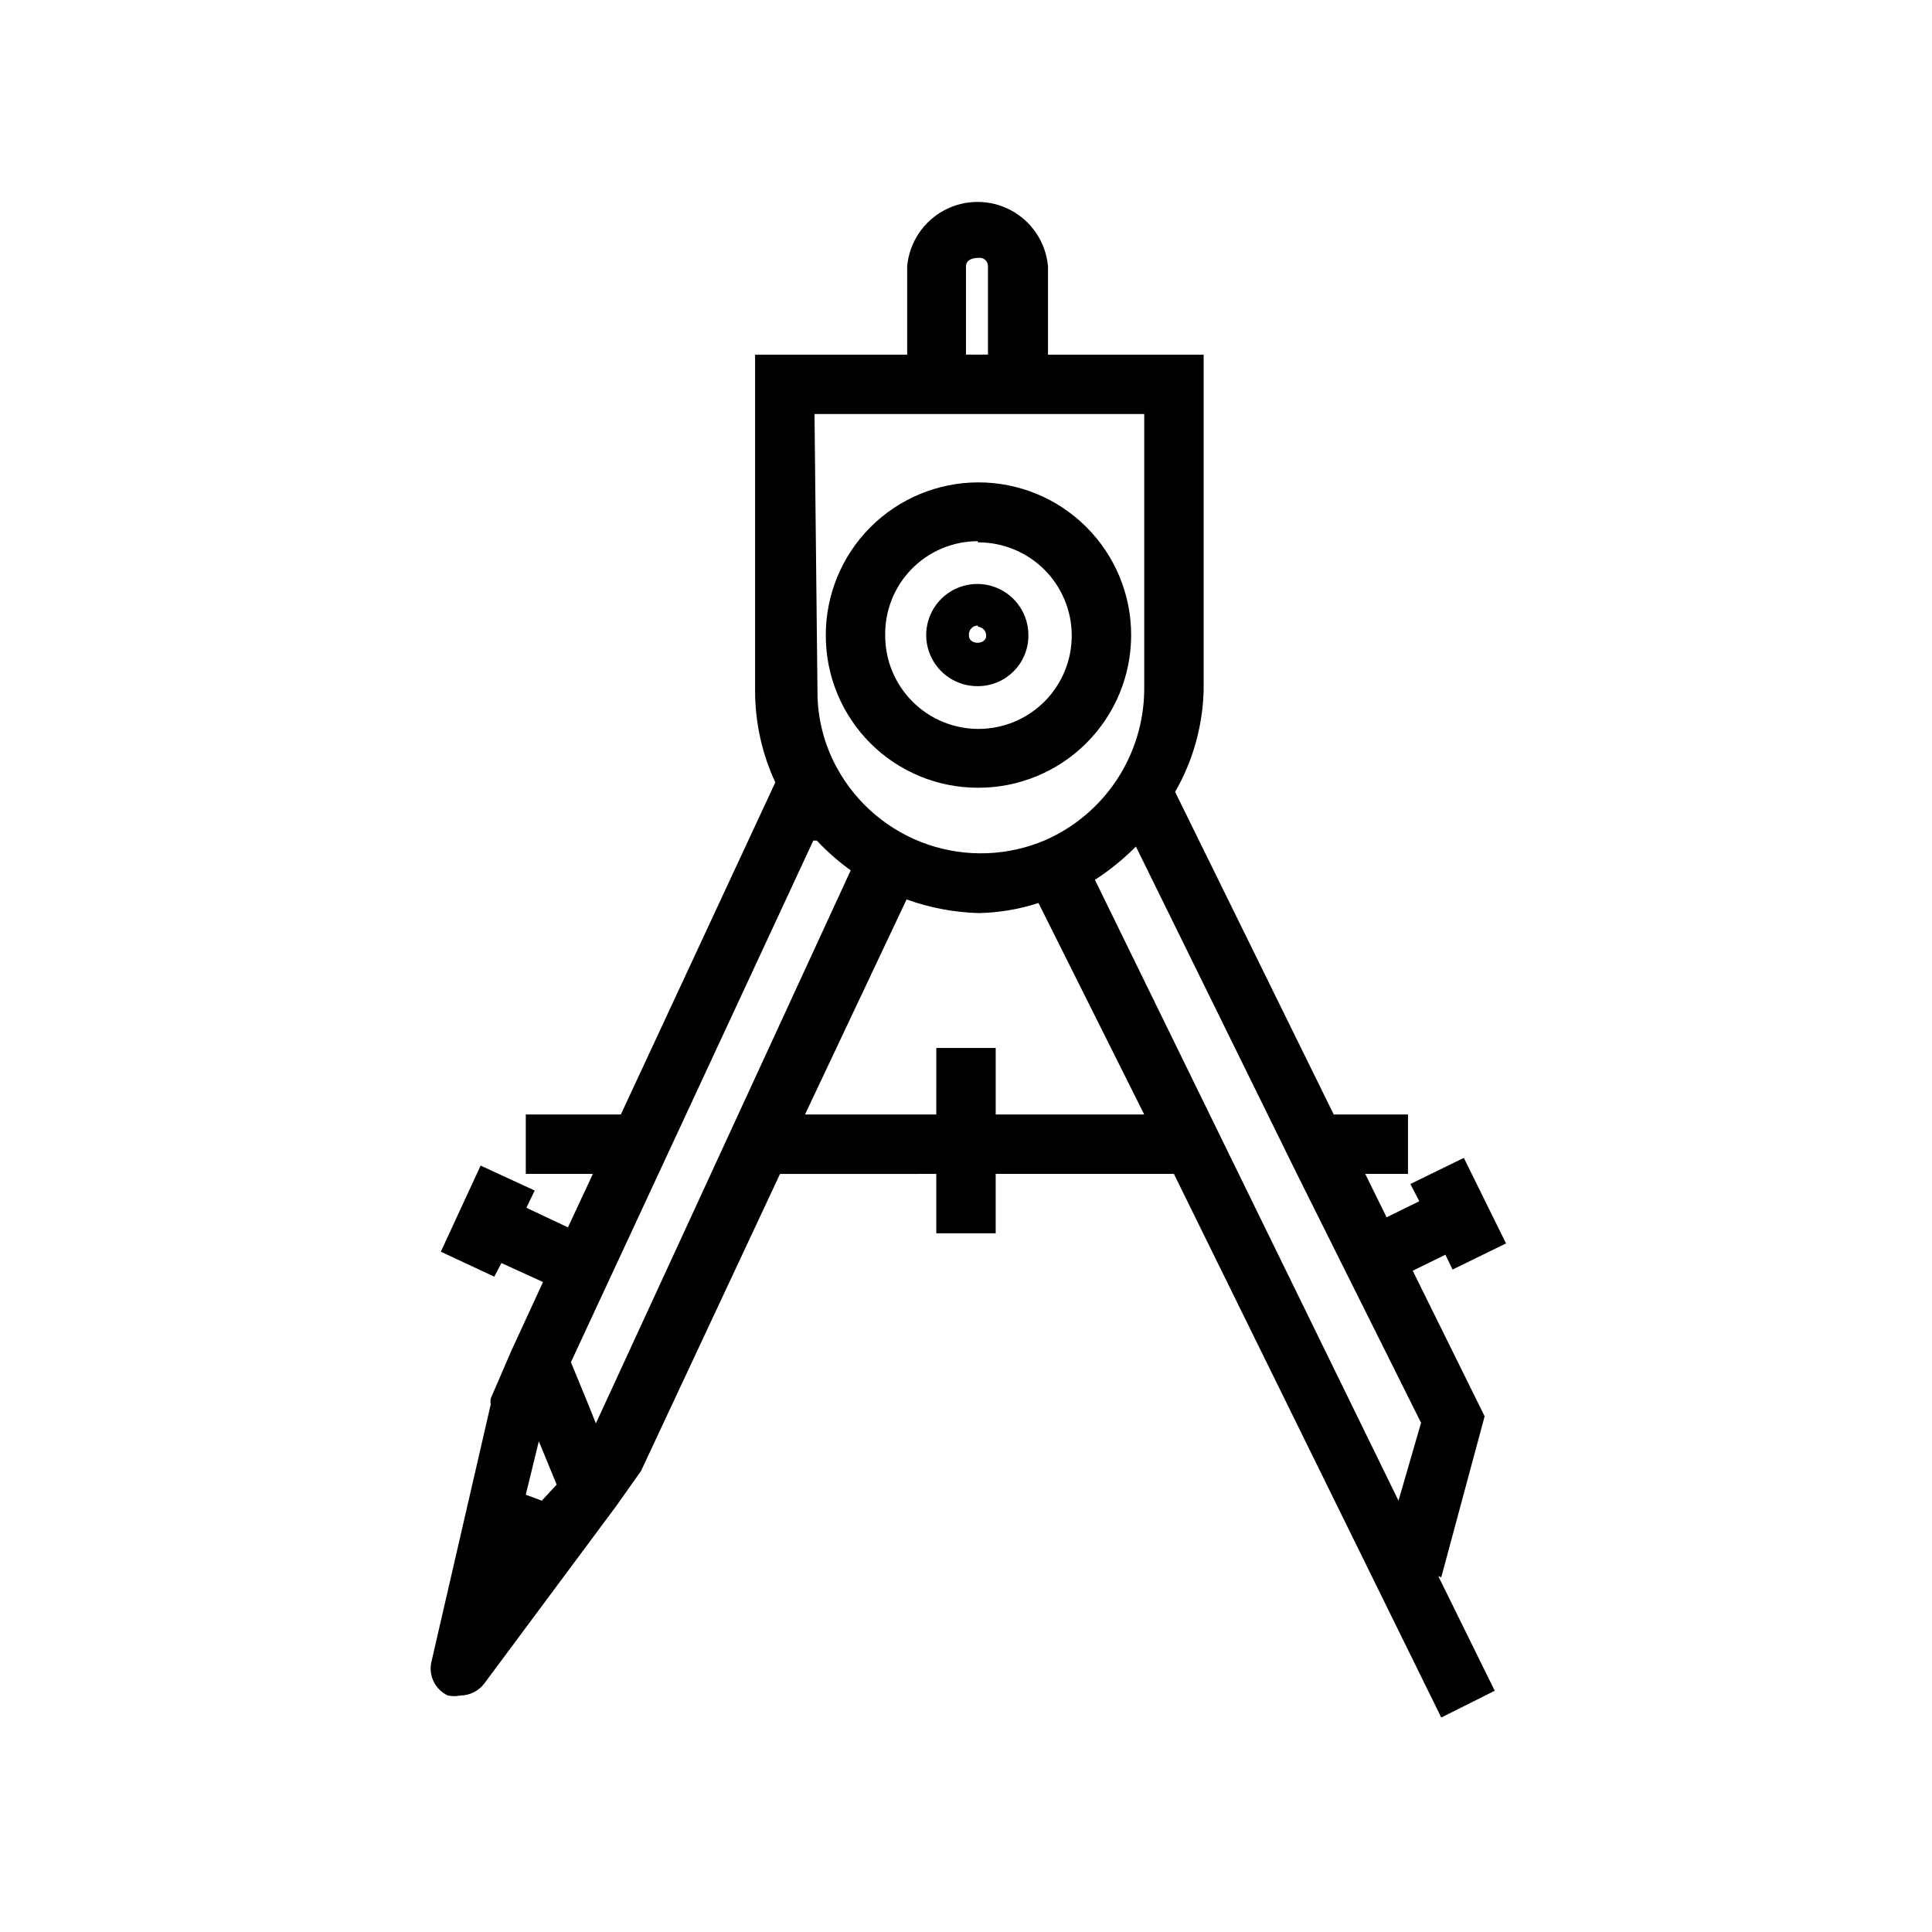 <?xml version="1.0" encoding="UTF-8"?>
<!-- Uploaded to: SVG Repo, www.svgrepo.com, Generator: SVG Repo Mixer Tools -->
<svg fill="#000000" width="800px" height="800px" version="1.1" viewBox="144 144 512 512" xmlns="http://www.w3.org/2000/svg">
 <path d="m525.95 562 11.492-42.668-19.051-38.574 8.66-4.25 1.891 3.938 14.168-6.926-11.18-22.672-14.168 6.926 2.363 4.566-8.66 4.25-5.668-11.492h11.336v-15.742h-19.68l-42.035-85.488v-0.004c4.715-8.207 7.312-17.457 7.559-26.922v-88.953h-41.25v-23.457c-0.578-6.262-4.254-11.816-9.789-14.789-5.539-2.977-12.199-2.977-17.738 0-5.535 2.973-9.211 8.527-9.789 14.789v23.457h-40.305v88.953c-0.02 8.43 1.809 16.758 5.356 24.402l-40.934 88.008-25.191 0.004v15.742h17.789l-6.613 14.168-11.02-5.195 2.203-4.566-14.328-6.613-10.547 22.828 14.168 6.613 1.891-3.617 11.02 5.039-8.344 18.105-5.508 12.75c-0.09 0.523-0.09 1.055 0 1.578l-15.742 68.328h-0.004c-0.777 3.609 1.055 7.273 4.41 8.816 1.09 0.215 2.215 0.215 3.305 0 2.473-0.023 4.797-1.188 6.297-3.148l35.109-47.23 6.453-9.133 36.84-78.719 41.41-0.004v15.742h15.742v-15.742h47.23l70.852 144.06 14.168-7.086-14.957-30.387zm-5.352-40.934-5.984 20.625-80.449-164.53c3.926-2.535 7.57-5.492 10.863-8.816l42.508 86.434zm-120.6-306.54c0-1.258 1.102-2.203 3.465-2.203l-0.004-0.004c0.613-0.043 1.215 0.172 1.664 0.59 0.445 0.418 0.699 1.004 0.699 1.617v23.457h-5.824zm-40.148 39.199h87.379v73.211c-0.094 8.422-2.606 16.641-7.242 23.676-4.633 7.035-11.191 12.59-18.895 16-9.93 4.266-21.094 4.68-31.312 1.156-10.215-3.523-18.754-10.727-23.949-20.207-3.477-6.312-5.266-13.418-5.195-20.625zm-76.516 286.39 3.461-14.172 1.102 2.676 3.621 8.816-3.934 4.254zm18.578-18.895-2.203-5.512-4.41-10.707 64.234-138.23h0.945v0.004c2.727 2.914 5.731 5.551 8.973 7.875zm105.96-81.867v-17.633h-15.742l-0.004 17.633h-34.793l26.922-56.996c6.168 2.231 12.652 3.453 19.207 3.621 5.352-0.117 10.656-1.02 15.746-2.676l28.023 56.051zm-4.723-86.594c10.75 0.043 21.074-4.195 28.691-11.777 7.621-7.578 11.914-17.883 11.926-28.633 0.016-10.746-4.25-21.062-11.852-28.66-7.598-7.602-17.914-11.867-28.66-11.852-10.75 0.012-21.055 4.305-28.633 11.922-7.582 7.621-11.82 17.945-11.777 28.695 0 10.691 4.246 20.941 11.805 28.5 7.559 7.559 17.809 11.805 28.5 11.805zm0-65.023c6.562-0.039 12.875 2.531 17.543 7.148 4.664 4.617 7.305 10.902 7.332 17.465 0.027 6.566-2.559 12.871-7.184 17.527-4.629 4.656-10.918 7.281-17.48 7.297-6.566 0.012-12.867-2.586-17.516-7.223-4.644-4.637-7.258-10.93-7.258-17.496-0.125-6.594 2.406-12.965 7.023-17.672 4.621-4.711 10.941-7.363 17.539-7.359zm0 38.102c7.391 0 13.383-5.992 13.383-13.383 0.062-5.504-3.215-10.5-8.285-12.637-5.074-2.133-10.938-0.984-14.828 2.906-3.894 3.894-5.043 9.754-2.906 14.828 2.137 5.074 7.133 8.348 12.637 8.285zm0-15.742c1.242 0.082 2.207 1.113 2.203 2.359 0 2.519-4.566 2.519-4.566 0-0.09-0.68 0.117-1.363 0.57-1.875 0.453-0.516 1.105-0.809 1.793-0.801z"/>
</svg>